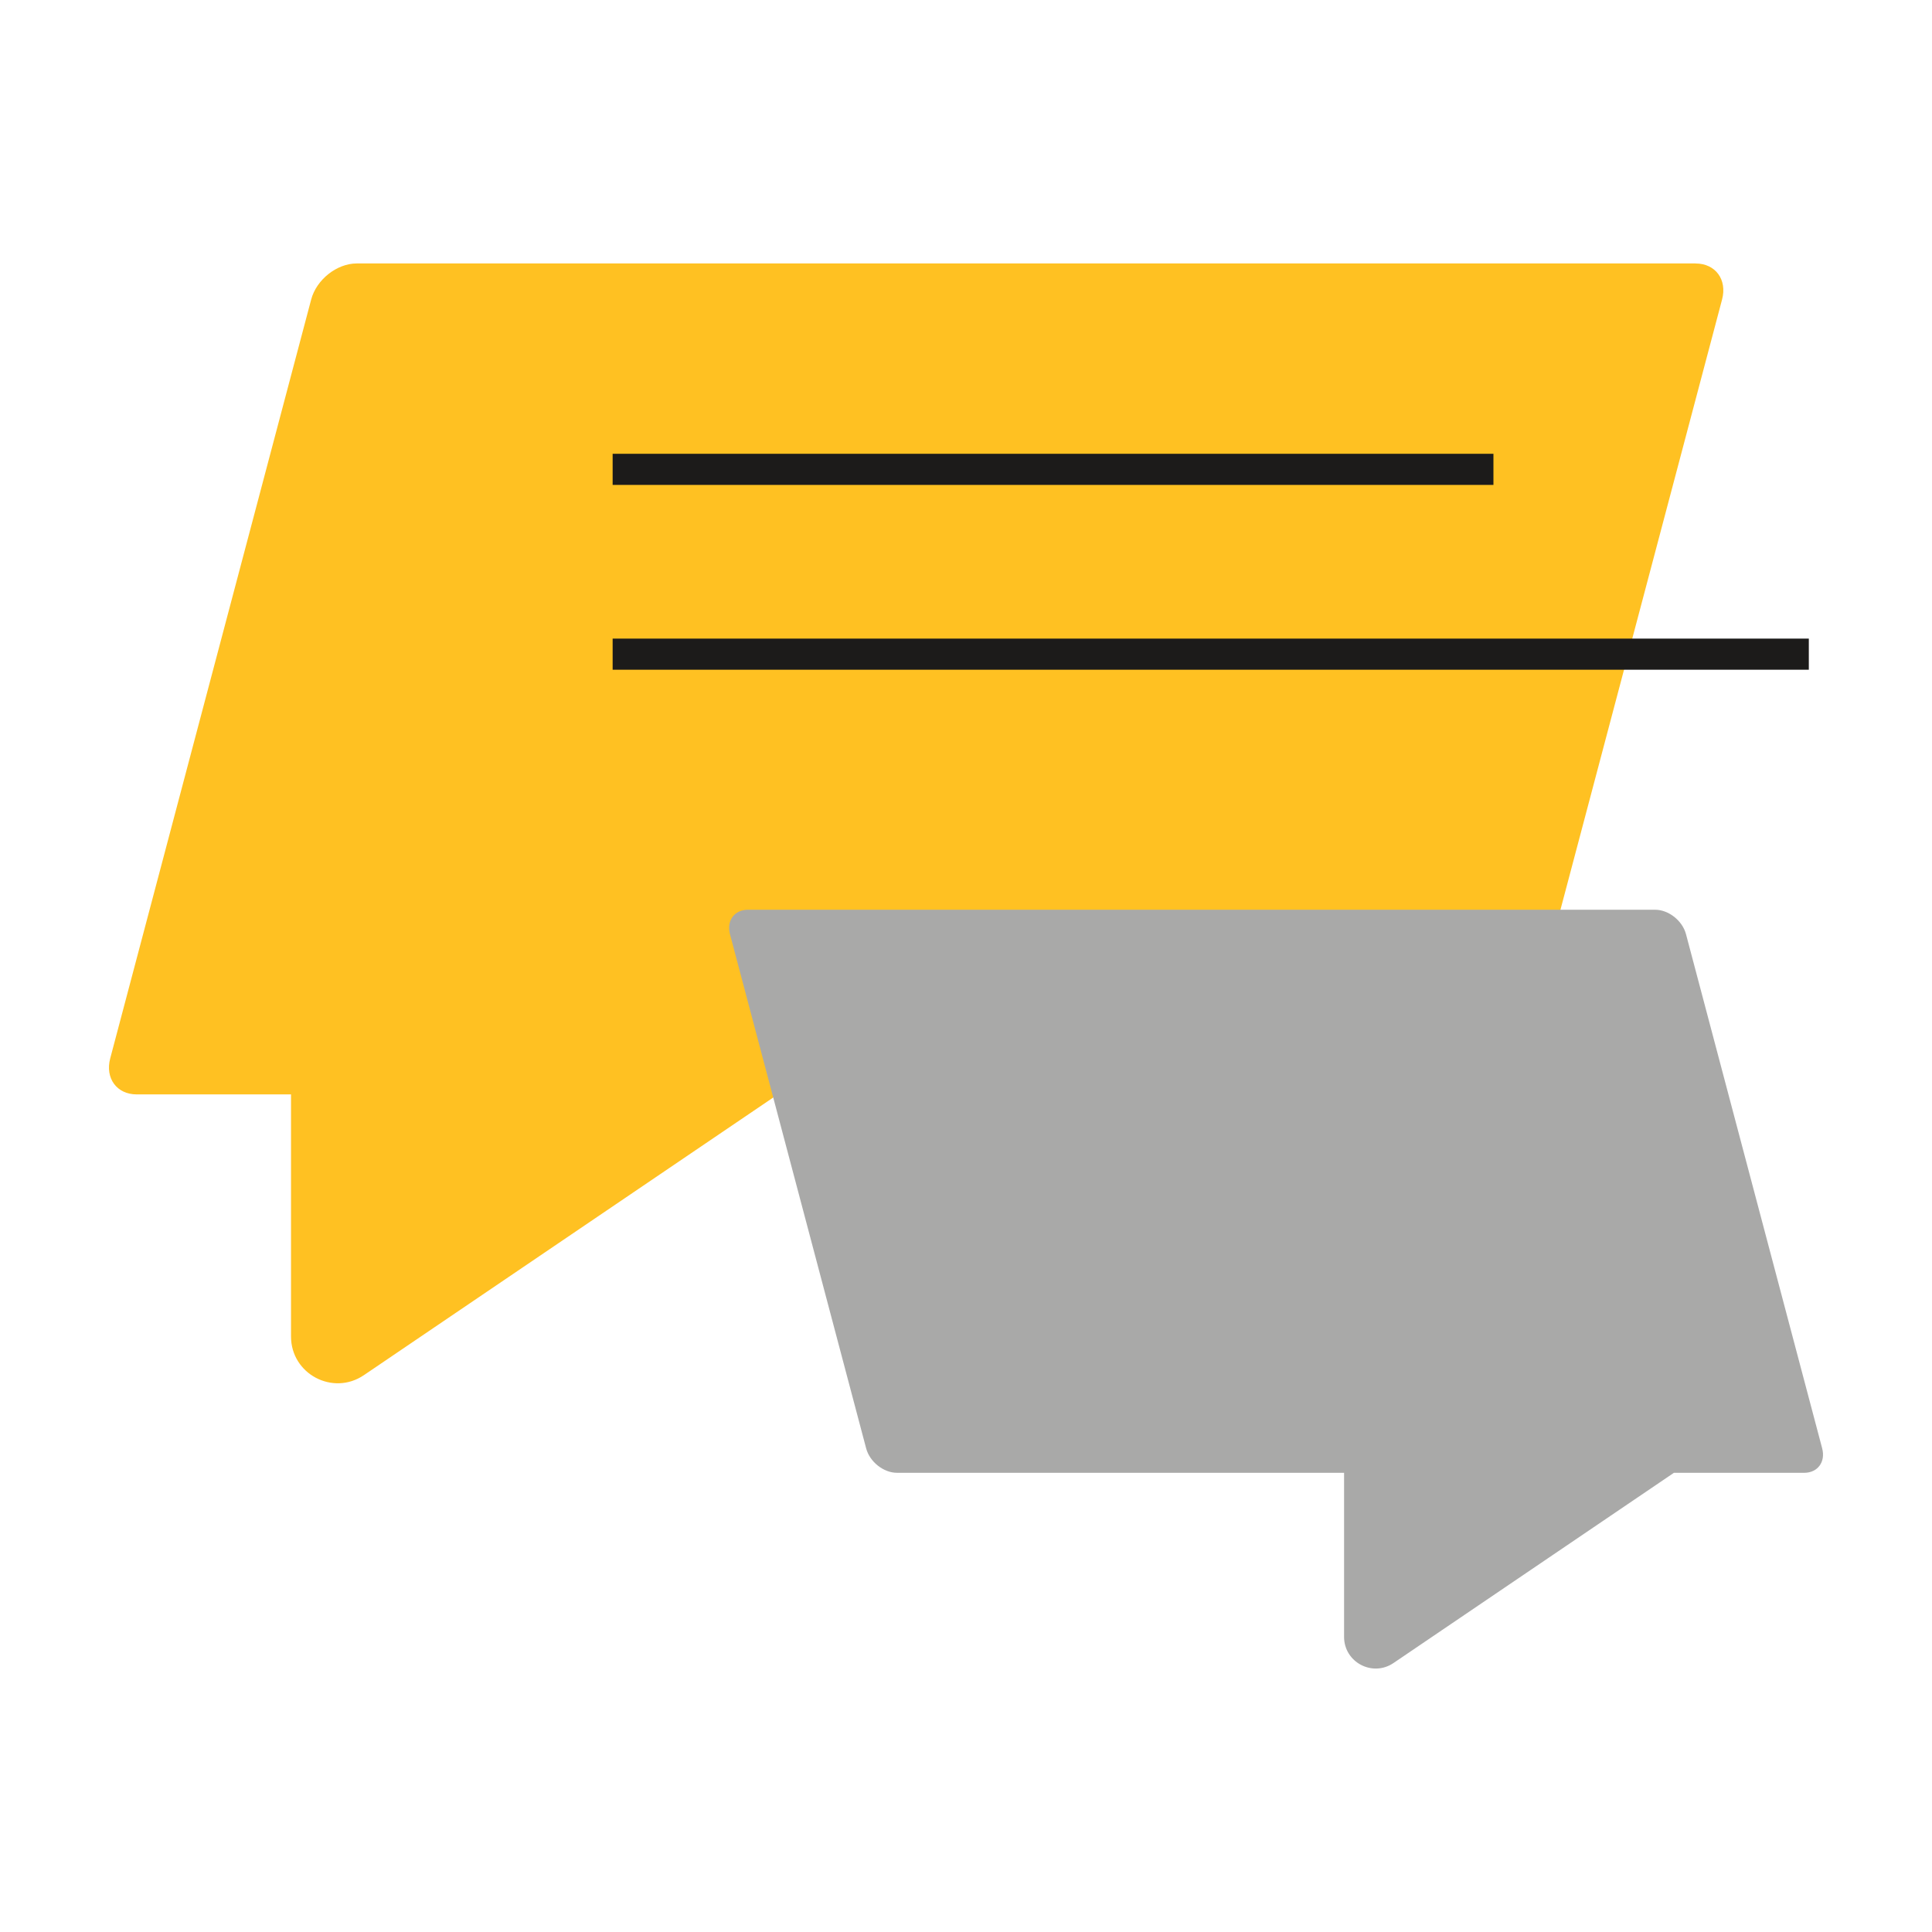 <?xml version="1.0" encoding="UTF-8"?><svg xmlns="http://www.w3.org/2000/svg" viewBox="0 0 100 100"><defs><style>.cls-1{fill:#ffc122;}.cls-2{fill:#a9a9a8;}.cls-3{fill:#1c1b1a;}.cls-4{mix-blend-mode:multiply;}.cls-5{isolation:isolate;}</style></defs><g class="cls-5"><g id="Layer_1"><g><path class="cls-1" d="M87.762,13.636H18.466c-1.03,0-2.086,.835-2.359,1.865L5.705,54.781c-.273,1.03,.341,1.865,1.371,1.865h7.987v12.532c0,1.939,2.168,3.088,3.772,2l21.424-14.531h36.113c1.03,0,2.086-.835,2.359-1.865l10.403-39.279c.273-1.03-.341-1.865-1.371-1.865Z"/><g class="cls-4"><path class="cls-2" d="M94.316,74.968l-7.049-26.616c-.185-.698-.9-1.264-1.598-1.264H38.712c-.698,0-1.114,.566-.929,1.264l7.049,26.616c.185,.698,.9,1.264,1.598,1.264h23.139v8.492c0,1.314,1.469,2.092,2.556,1.355l14.517-9.847h6.744c.698,0,1.114-.566,.929-1.264Z"/></g><rect class="cls-3" x="31.71" y="23.488" width="45.59" height="1.611"/><rect class="cls-3" x="31.71" y="33.054" width="61.914" height="1.611"/></g></g></g></svg>